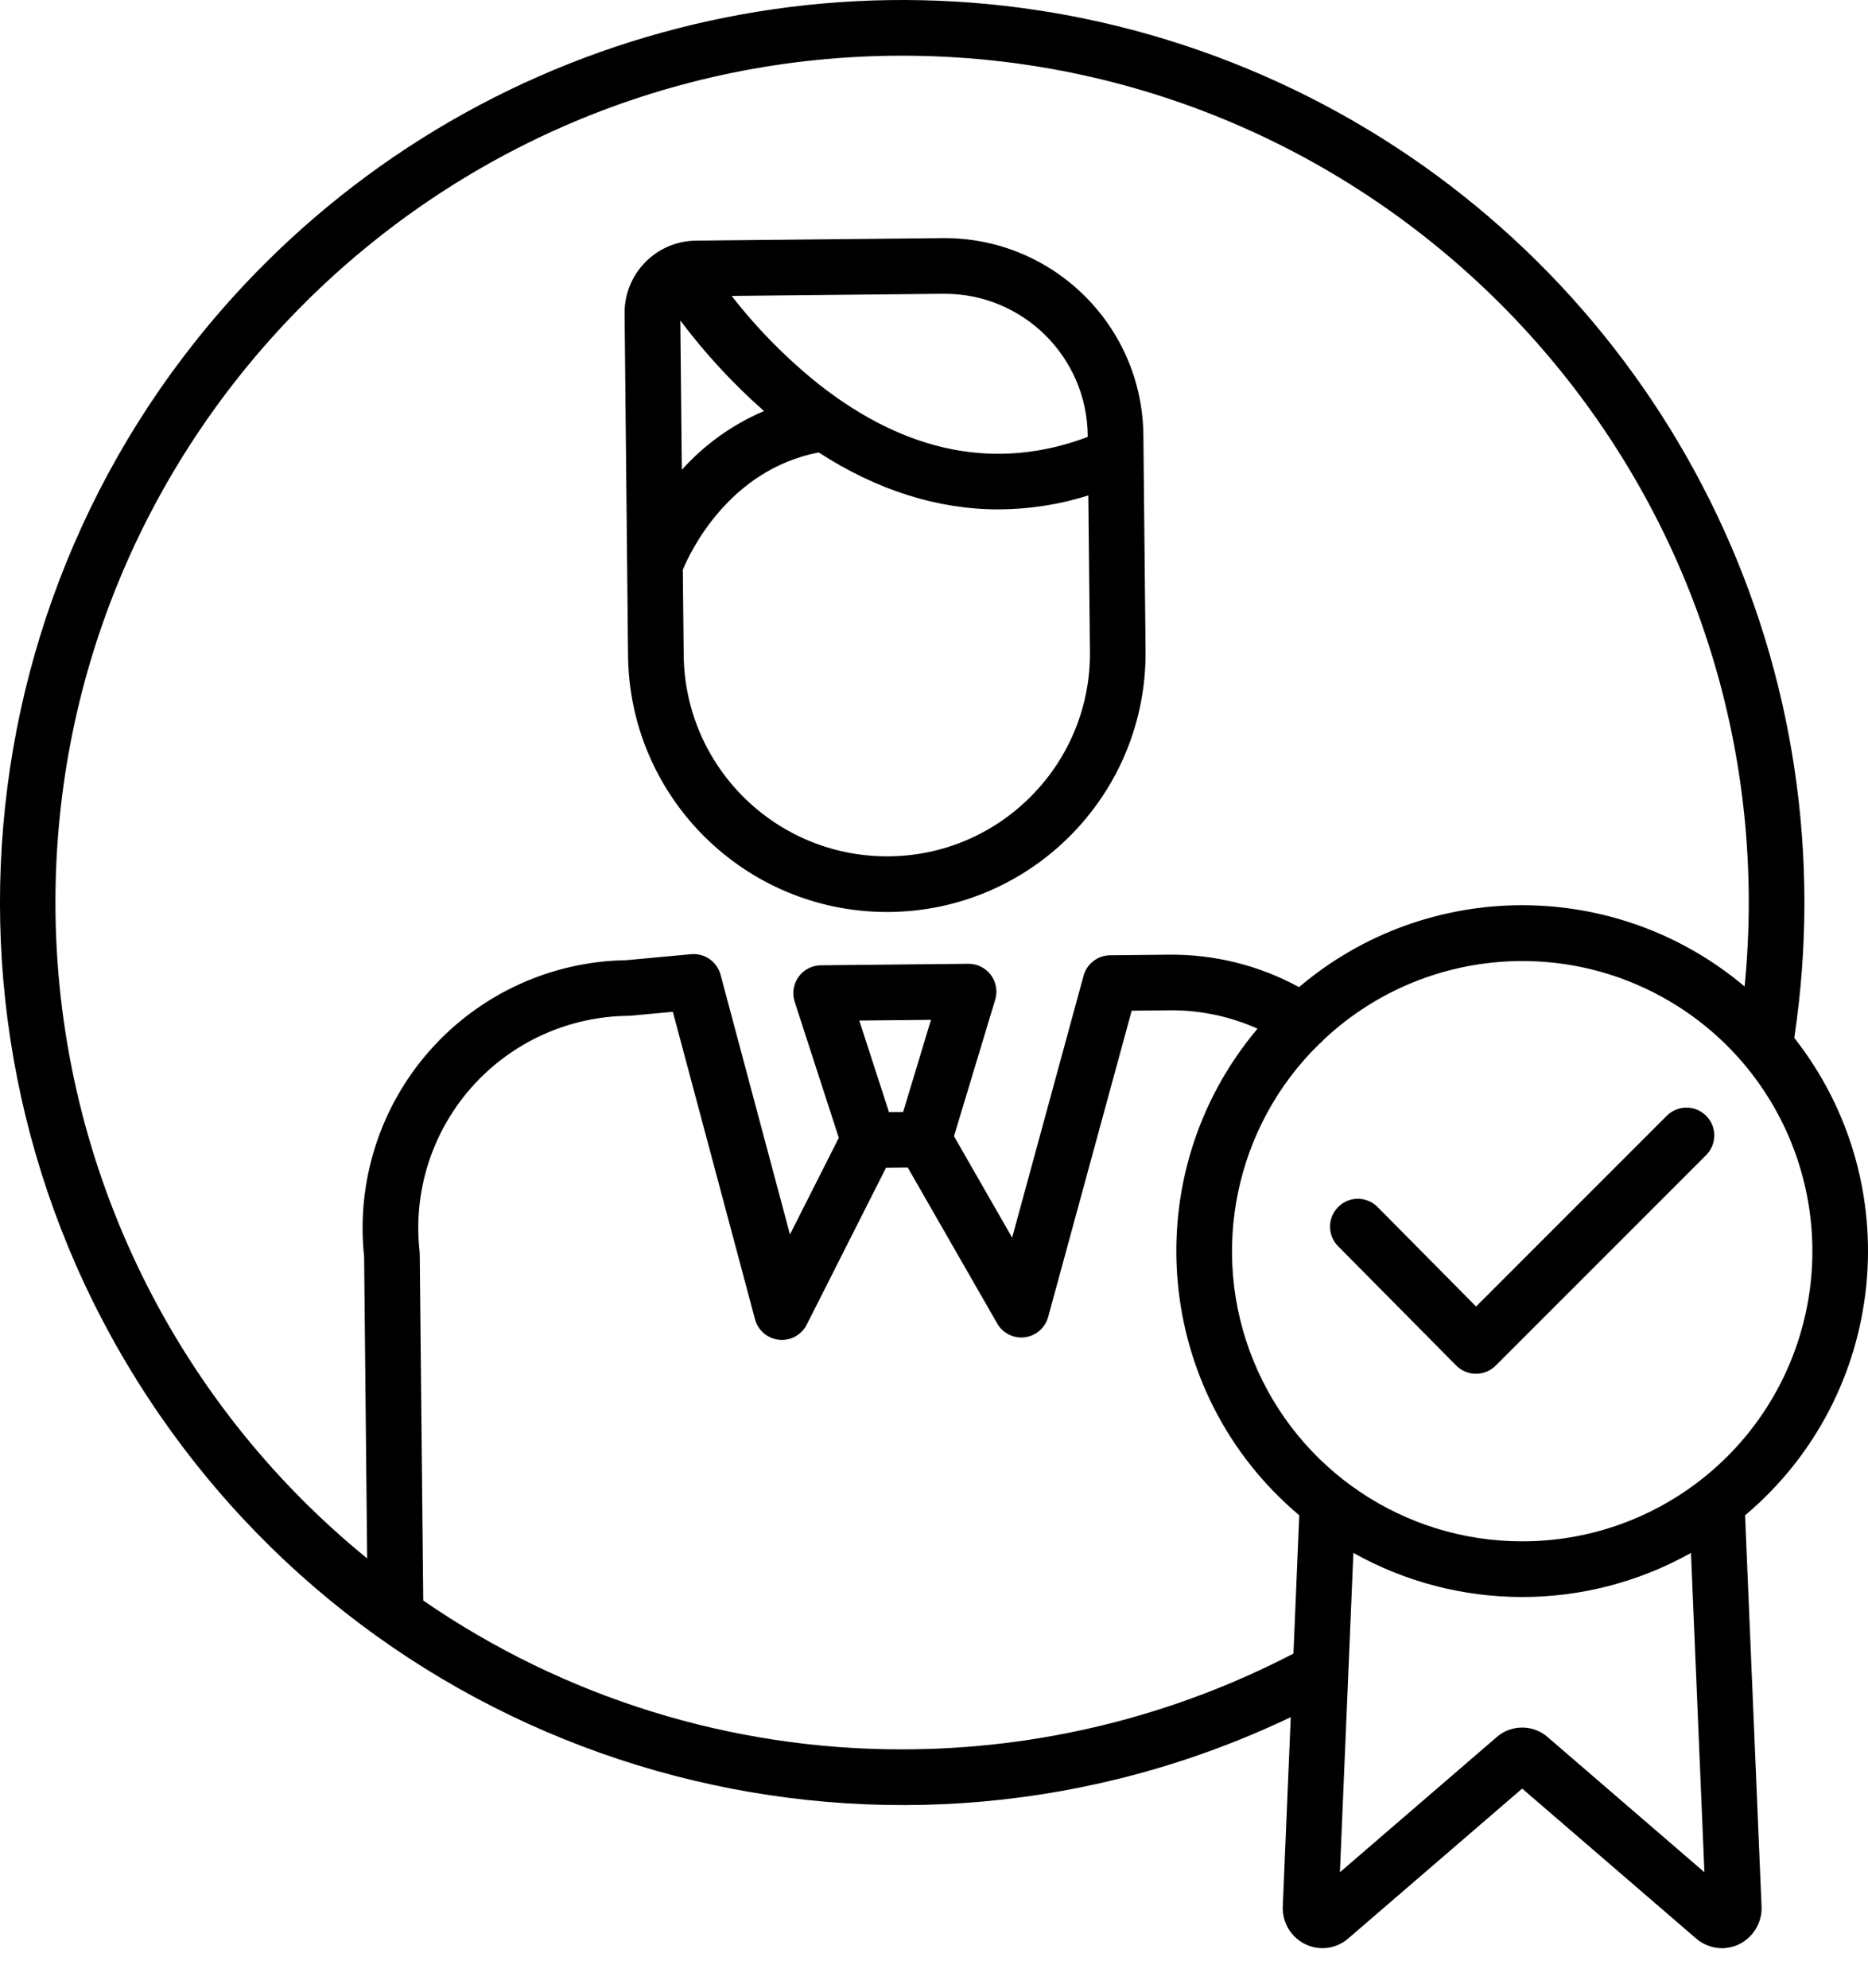 <svg width="47" height="50" viewBox="0 0 47 50" fill="none" xmlns="http://www.w3.org/2000/svg">
<path d="M22.312 22.941H22.379C25.974 22.905 28.859 19.961 28.823 16.365L28.768 10.937C28.736 8.178 26.478 5.966 23.719 5.99L17.51 6.053C16.509 6.065 15.706 6.884 15.715 7.885L15.802 16.497C15.843 20.065 18.744 22.937 22.312 22.941ZM19.223 10.34C18.434 10.675 17.728 11.18 17.155 11.818L17.117 8.061C17.739 8.891 18.445 9.654 19.223 10.34ZM25.963 20.008C25.016 20.979 23.721 21.531 22.364 21.541H22.312C19.511 21.537 17.234 19.283 17.202 16.483L17.18 14.333C17.353 13.914 18.322 11.822 20.598 11.381C22.067 12.332 23.591 12.814 25.124 12.814C25.89 12.811 26.652 12.693 27.383 12.463L27.423 16.379C27.441 17.735 26.915 19.042 25.963 20.008ZM23.733 7.39H23.77C25.742 7.392 27.346 8.979 27.368 10.951V10.991C25.096 11.846 22.829 11.408 20.624 9.684C19.8 9.027 19.056 8.275 18.409 7.444L23.733 7.39Z" fill="black"/>
<path d="M45.4 22.703C45.4 13.521 39.868 5.243 31.385 1.729C22.902 -1.785 13.137 0.157 6.644 6.65C-1.169 14.469 -2.216 26.779 4.165 35.805C10.545 44.831 22.498 47.952 32.476 43.195L32.275 47.967C32.275 47.977 32.275 47.987 32.275 47.996C32.274 48.39 32.501 48.748 32.858 48.914C33.213 49.079 33.632 49.018 33.926 48.759L38.299 44.992L42.673 48.761C42.854 48.919 43.086 49.005 43.325 49.007C43.469 49.006 43.61 48.975 43.74 48.915C44.097 48.748 44.324 48.39 44.323 47.997C44.323 47.987 44.323 47.977 44.322 47.968L43.907 38.118C47.49 35.102 48.037 29.79 45.145 26.107C45.314 24.98 45.4 23.843 45.4 22.703ZM1.395 22.703C1.395 10.957 10.951 1.401 22.697 1.401C34.443 1.401 44 10.957 44 22.703C44 23.408 43.964 24.114 43.895 24.815C40.655 22.083 35.916 22.09 32.684 24.831C31.677 24.282 30.546 24.001 29.398 24.015L27.931 24.03C27.618 24.033 27.346 24.243 27.263 24.545L25.466 31.133L24.003 28.581L25.04 25.147C25.105 24.933 25.064 24.702 24.93 24.524C24.796 24.346 24.585 24.242 24.363 24.244L20.653 24.282C20.43 24.284 20.222 24.392 20.092 24.573C19.962 24.754 19.926 24.986 19.994 25.198L21.105 28.621L19.876 31.053L18.13 24.52C18.041 24.19 17.729 23.972 17.389 24.003L15.764 24.153C13.87 24.181 12.076 25.003 10.819 26.42C9.563 27.837 8.961 29.718 9.161 31.601L9.238 39.202C4.275 35.163 1.394 29.103 1.395 22.703ZM22.724 27.971L22.367 27.974L21.62 25.672L23.424 25.654L22.724 27.971ZM22.697 44.005C18.394 44.01 14.192 42.704 10.649 40.261L10.561 31.552C10.56 31.528 10.559 31.505 10.557 31.481C10.389 29.982 10.865 28.481 11.865 27.351C12.866 26.222 14.298 25.568 15.807 25.553C15.826 25.553 15.845 25.552 15.864 25.55L16.929 25.452L18.997 33.187C19.069 33.457 19.295 33.658 19.572 33.698C19.848 33.739 20.122 33.611 20.269 33.373C20.279 33.356 20.289 33.339 20.298 33.321L22.292 29.376L22.84 29.37L25.09 33.292C25.23 33.538 25.505 33.675 25.786 33.639C26.067 33.603 26.298 33.401 26.372 33.129L28.474 25.424L29.412 25.414C30.179 25.405 30.94 25.563 31.64 25.876C28.549 29.546 29.019 35.027 32.69 38.117L32.544 41.595C29.503 43.178 26.125 44.005 22.697 44.005ZM42.884 47.096L38.974 43.726C38.596 43.367 38.002 43.367 37.624 43.726L33.713 47.096L34.052 39.063C36.69 40.543 39.908 40.543 42.546 39.063L42.884 47.096ZM38.299 38.772C35.332 38.774 32.66 36.98 31.539 34.233C30.418 31.487 31.072 28.335 33.192 26.261C33.239 26.226 33.281 26.186 33.318 26.141C35.71 23.906 39.297 23.537 42.093 25.237C44.89 26.938 46.213 30.292 45.329 33.444C44.446 36.596 41.572 38.774 38.299 38.772H38.299Z" fill="black"/>
<path d="M41.937 28.067L37.139 32.865L34.666 30.368C34.491 30.188 34.233 30.115 33.989 30.178C33.746 30.242 33.555 30.431 33.489 30.674C33.423 30.916 33.493 31.176 33.672 31.353L36.639 34.35C36.771 34.482 36.949 34.557 37.135 34.557H37.137C37.323 34.557 37.501 34.483 37.632 34.352L42.927 29.057C43.201 28.783 43.201 28.34 42.927 28.067C42.654 27.793 42.211 27.793 41.937 28.067H41.937Z" fill="black"/>
</svg>
